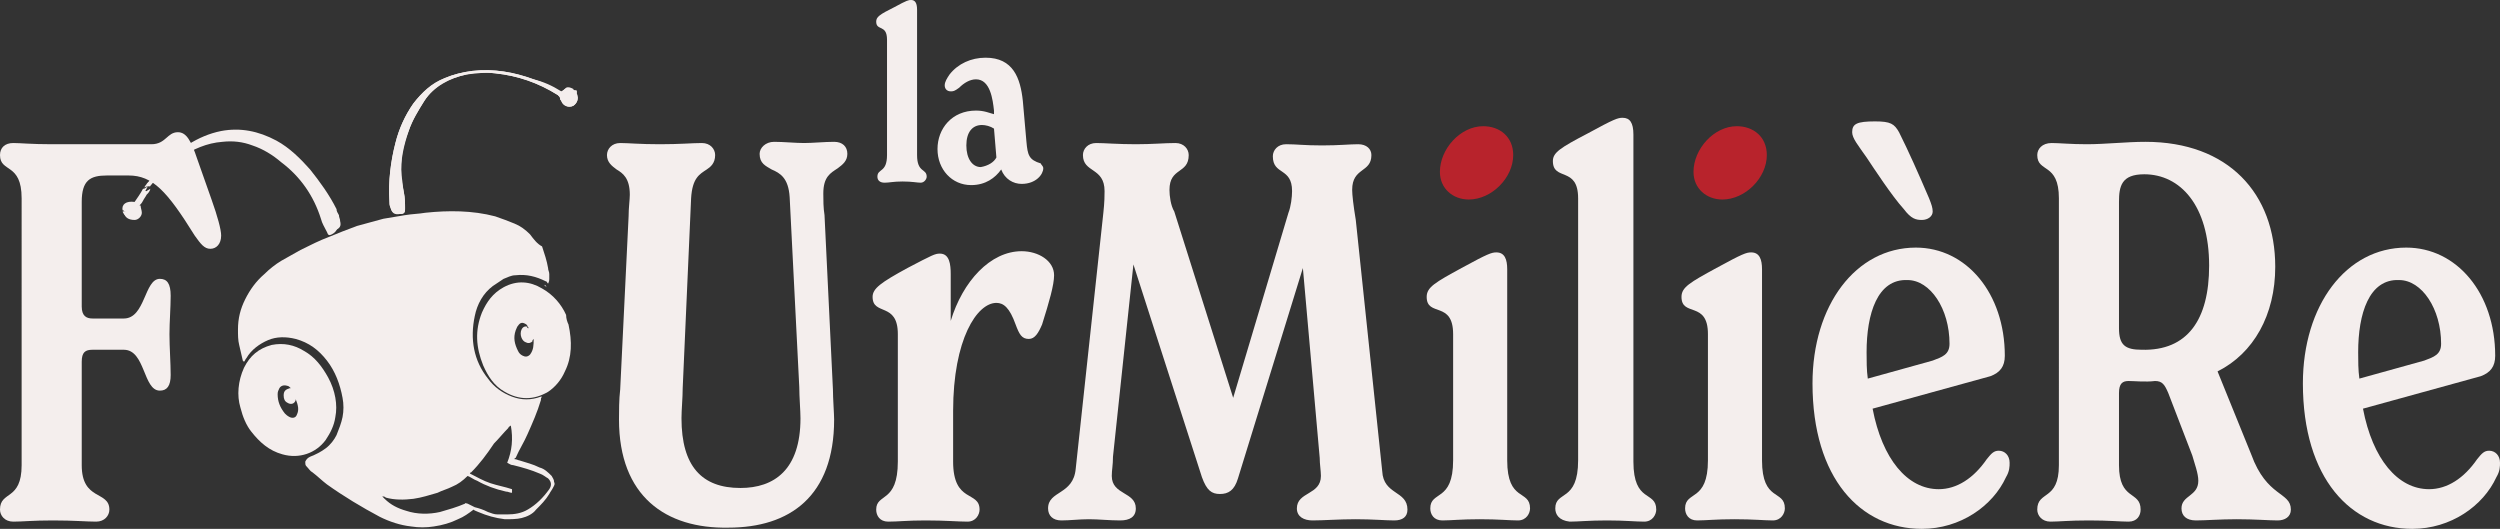 <?xml version="1.0" encoding="utf-8"?>
<!-- Generator: Adobe Illustrator 25.4.1, SVG Export Plug-In . SVG Version: 6.00 Build 0)  -->
<svg version="1.1" id="Calque_1" xmlns="http://www.w3.org/2000/svg" xmlns:xlink="http://www.w3.org/1999/xlink" x="0px" y="0px"
	 viewBox="0 0 208 44" style="enable-background:new 0 0 208 44;" xml:space="preserve">
<rect x="0" y="0" width="208" height="44" fill="#333333" stroke="none"/>
<style type="text/css">
	.st0{fill:#F4EEED;}
	.st1{fill:#B8232C;}
</style>
<path class="st0" d="M18.4,19.6c0,0.7-0.4,1.1-0.9,1.1c-0.5,0-0.8-0.4-1.3-1.1c-2.3-3.7-3.5-5-5.5-5H8.9c-1.4,0-2.1,0.4-2.1,2.2v8.7
	c0,0.8,0.4,1,0.9,1h2.6c1.8,0,1.7-3.3,3-3.3c0.6,0,0.9,0.4,0.9,1.4s-0.1,2.2-0.1,3.2c0,1.1,0.1,2.4,0.1,3.4c0,0.9-0.3,1.3-0.9,1.3
	c-1.4,0-1.2-3.4-3-3.4H7.7c-0.6,0-0.9,0.2-0.9,1v8.6c0,3,2.3,2.1,2.3,3.7c0,0.5-0.4,1-1.1,1c-0.8,0-1.8-0.1-3.6-0.1
	c-1.7,0-2.5,0.1-3.3,0.1c-0.7,0-1.1-0.5-1.1-1c0-1.6,1.8-0.7,1.8-3.7V16.5c0-3-1.8-2.1-1.8-3.6c0-0.6,0.4-1,1.1-1
	c0.6,0,1.5,0.1,3.2,0.1h8.3c1.2,0,1.3-1,2.2-1c0.7,0,1.1,0.7,1.6,2.2l1.2,3.4C18.1,18,18.4,19.1,18.4,19.6z"/>
<path class="st0" d="M51.5,34.9c0-0.6,0-1.7,0.1-2.5L52.3,18c0-0.7,0.1-1.4,0.1-1.8c0-1.4-0.6-1.8-1.1-2.1c-0.4-0.3-0.8-0.6-0.8-1.2
	c0-0.5,0.4-1,1.1-1c0.7,0,1.6,0.1,3.3,0.1c1.7,0,2.7-0.1,3.5-0.1c0.7,0,1.1,0.5,1.1,1c0,0.7-0.4,1-0.7,1.2c-0.6,0.4-1.2,0.7-1.3,2.4
	l-0.7,15.8c0,0.8-0.1,1.8-0.1,2.5c0,4,1.7,5.8,4.9,5.8c2.8,0,5-1.5,5-5.8c0-0.6-0.1-1.8-0.1-2.6l-0.8-15.8c-0.1-1.6-0.8-2-1.5-2.3
	c-0.5-0.3-1-0.5-1-1.3c0-0.5,0.5-1,1.2-1c0.8,0,1.8,0.1,2.5,0.1s1.7-0.1,2.5-0.1c0.7,0,1.1,0.4,1.1,1c0,0.6-0.4,0.9-0.8,1.2
	c-0.6,0.4-1.2,0.7-1.2,2.1c0,0.5,0,1.2,0.1,1.8l0.7,14.5c0,0.7,0.1,2.1,0.1,2.5c0,6.4-3.7,9-8.8,9C55.4,44,51.5,41.3,51.5,34.9
	L51.5,34.9z"/>
<path class="st0" d="M87.7,22.9c0,0.8-0.4,2.2-1,4.1c-0.3,0.7-0.6,1.2-1.1,1.2c-0.6,0-0.8-0.4-1.1-1.2c-0.5-1.4-1-1.8-1.6-1.8
	c-1.6,0-3.6,3-3.6,9v4.2c0,3.5,2.2,2.4,2.2,4c0,0.4-0.3,1-1,1c-0.8,0-1.8-0.1-3.5-0.1c-1.5,0-2.3,0.1-3.1,0.1c-0.7,0-1-0.5-1-1
	c0-1.4,1.8-0.5,1.8-4V27.8c0-2.7-2.1-1.5-2.1-3.1c0-0.7,0.7-1.2,2.9-2.4c2.1-1.1,2.3-1.2,2.7-1.2c0.8,0,0.9,0.9,0.9,1.7v3.9
	c1-3.3,3.3-5.8,5.9-5.8C86.4,20.9,87.7,21.7,87.7,22.9L87.7,22.9z"/>
<path class="st0" d="M117.1,42.4c0,0.6-0.4,0.9-1.1,0.9c-0.7,0-1.8-0.1-3.2-0.1c-1.4,0-2.7,0.1-3.6,0.1c-0.7,0-1.3-0.3-1.3-1
	c0-1.4,2-1.1,2-2.7c0-0.4-0.1-1-0.1-1.5l-1.4-15.8L103,39.8c-0.3,1-0.8,1.3-1.5,1.3c-0.7,0-1.1-0.3-1.5-1.4L94.3,22l-1.7,16
	c0,0.7-0.1,1.1-0.1,1.6c0,1.6,2,1.3,2,2.7c0,0.7-0.5,1-1.3,1c-0.9,0-1.8-0.1-2.6-0.1c-0.8,0-1.6,0.1-2.3,0.1c-0.7,0-1.1-0.4-1.1-1
	c0-1.5,2.1-1.1,2.3-3.3l2.3-21.3c0.1-0.9,0.1-1.5,0.1-1.8c0-2-1.8-1.5-1.8-3c0-0.5,0.4-1,1.1-1S93,12,94.5,12c1.4,0,2.4-0.1,3.3-0.1
	c0.7,0,1.1,0.5,1.1,1c0,1.6-1.6,1-1.6,2.9c0,0.5,0.1,1.3,0.4,1.8l4.9,15.5l4.6-15.4c0.2-0.5,0.3-1.3,0.3-1.8c0-2-1.6-1.3-1.6-2.9
	c0-0.5,0.4-1,1.1-1c0.9,0,1.5,0.1,3,0.1c1.4,0,2.3-0.1,3-0.1c0.7,0,1.1,0.4,1.1,0.9c0,1.5-1.6,1-1.6,2.9c0,0.4,0.1,1.3,0.3,2.5
	l2.2,20.9C115.1,41.2,117.1,40.8,117.1,42.4L117.1,42.4z"/>
<path class="st0" d="M119,42.3c0-1.5,1.9-0.5,1.9-4V27.8c0-2.8-2.2-1.4-2.2-3.1c0-0.8,0.7-1.2,2.9-2.4c2.2-1.2,2.5-1.3,2.9-1.3
	c0.7,0,0.9,0.6,0.9,1.4v15.9c0,3.5,1.9,2.4,1.9,4c0,0.4-0.3,1-1,1c-0.7,0-1.6-0.1-3.2-0.1c-1.5,0-2.4,0.1-3.1,0.1S119,42.8,119,42.3
	z"/>
<path class="st0" d="M129.4,42.3c0-1.5,1.9-0.5,1.9-4V16.5c0-2.7-2.1-1.4-2.1-3.1c0-0.7,0.6-1.1,2.9-2.3c2.2-1.2,2.5-1.3,2.9-1.3
	c0.6,0,0.9,0.4,0.9,1.4v27.2c0,3.5,1.9,2.4,1.9,4c0,0.4-0.3,1-1,1c-0.7,0-1.6-0.1-3.1-0.1s-2.4,0.1-3.1,0.1
	C129.7,43.3,129.4,42.8,129.4,42.3L129.4,42.3z"/>
<path class="st0" d="M140.2,42.3c0-1.5,1.9-0.5,1.9-4V27.8c0-2.8-2.2-1.4-2.2-3.1c0-0.8,0.7-1.2,2.9-2.4c2.2-1.2,2.5-1.3,2.9-1.3
	c0.7,0,0.9,0.6,0.9,1.4v15.9c0,3.5,1.9,2.4,1.9,4c0,0.4-0.3,1-1,1c-0.7,0-1.6-0.1-3.2-0.1c-1.5,0-2.4,0.1-3.1,0.1
	S140.2,42.8,140.2,42.3z"/>
<path class="st0" d="M167.2,38.5c0,0.3,0,0.7-0.3,1.2c-1.1,2.4-3.8,4.3-7,4.3c-5.1,0-9.1-4.2-9.1-12.1c0-6.5,3.6-11.3,8.6-11.3
	c4.2,0,7.4,3.8,7.4,9c0,0.9-0.4,1.4-1.2,1.7l-9.8,2.7c0.8,4.2,2.9,6.7,5.5,6.7c1.5,0,2.9-0.9,4-2.5c0.4-0.5,0.6-0.7,1-0.7
	C166.8,37.5,167.2,37.9,167.2,38.5L167.2,38.5z M155.3,13.1c-0.7-1-1.2-1.6-1.2-2.1c0-0.7,0.4-0.9,1.9-0.9c1.3,0,1.6,0.2,2,0.9
	c0.8,1.6,1.6,3.4,2.5,5.5c0.2,0.5,0.3,0.8,0.3,1.1c0,0.4-0.4,0.7-0.9,0.7c-0.5,0-0.9-0.1-1.5-0.9C157.4,16.3,155.9,14,155.3,13.1z
	 M155.3,29.3c0,0.7,0,1.5,0.1,2.2l5.4-1.5c0.8-0.3,1.4-0.5,1.4-1.4c0-2.9-1.6-5.3-3.5-5.3C156.2,23.2,155.3,26.1,155.3,29.3
	L155.3,29.3z"/>
<path class="st0" d="M190.6,42.4c0,0.6-0.5,0.9-1.1,0.9c-0.7,0-1.9-0.1-3.4-0.1c-1.4,0-2.6,0.1-3.4,0.1c-0.8,0-1.2-0.4-1.2-1
	c0-1.1,1.4-1,1.4-2.3c0-0.6-0.3-1.4-0.5-2.1l-2-5.2c-0.3-0.7-0.5-1-1.1-1c-0.8,0.1-1.7,0-2.2,0c-0.5,0-0.8,0.2-0.8,1v6
	c0,3,1.8,2.1,1.8,3.7c0,0.5-0.3,1-1,1c-0.7,0-1.6-0.1-3.3-0.1c-1.7,0-2.5,0.1-3.2,0.1c-0.7,0-1.1-0.5-1.1-1c0-1.6,1.8-0.7,1.8-3.7
	V16.5c0-3-1.8-2.1-1.8-3.6c0-0.5,0.4-1,1.2-1c0.6,0,1.6,0.1,2.9,0.1c1.6,0,3.3-0.2,4.9-0.2c6.9,0,10.8,4.3,10.8,10.4
	c0,4-1.8,7.2-4.8,8.7l2.8,6.9C188.6,41.4,190.6,40.9,190.6,42.4L190.6,42.4z M183.8,22.1c0-5-2.4-7.6-5.4-7.6c-1.9,0-2.1,1-2.1,2.3
	v10.5c0,1.4,0.5,1.8,1.9,1.8C182,29.2,183.8,26.6,183.8,22.1z"/>
<path class="st0" d="M208,38.5c0,0.3,0,0.7-0.3,1.2c-1.1,2.4-3.8,4.3-7,4.3c-5.1,0-9.1-4.2-9.1-12.1c0-6.5,3.6-11.3,8.6-11.3
	c4.2,0,7.4,3.8,7.4,9c0,0.9-0.4,1.4-1.2,1.7l-9.8,2.7c0.8,4.2,2.9,6.7,5.5,6.7c1.5,0,2.9-0.9,4-2.5c0.4-0.5,0.6-0.7,1-0.7
	C207.6,37.5,208,37.9,208,38.5L208,38.5z M196.2,29.3c0,0.7,0,1.5,0.1,2.2l5.4-1.5c0.8-0.3,1.4-0.5,1.4-1.4c0-2.9-1.6-5.3-3.5-5.3
	C197.1,23.2,196.2,26.1,196.2,29.3L196.2,29.3z"/>
<path class="st0" d="M73,14.7c0-0.7,0.8-0.3,0.8-1.8V3.3c0-1.3-0.9-0.7-0.9-1.5c0-0.4,0.3-0.6,1.5-1.2C75.5,0,75.6,0,75.8,0
	c0.3,0,0.5,0.2,0.5,0.8v12.1c0,1.5,0.8,1.1,0.8,1.8c0,0.2-0.2,0.5-0.5,0.5c-0.3,0-0.7-0.1-1.5-0.1c-0.8,0-1.1,0.1-1.5,0.1
	C73.2,15.2,73,15,73,14.7L73,14.7z"/>
<path class="st0" d="M86.8,14c0,0.5-0.6,1.3-1.8,1.3c-0.7,0-1.4-0.4-1.7-1.2c-0.5,0.7-1.3,1.3-2.5,1.3c-1.6,0-2.8-1.3-2.8-3
	c0-1.7,1.2-3.2,3.2-3.2c0.7,0,1.1,0.2,1.5,0.3l0-0.3c-0.1-0.9-0.3-2.6-1.5-2.6c-0.5,0-1,0.3-1.4,0.7c-0.4,0.3-0.5,0.3-0.7,0.3
	c-0.3,0-0.5-0.2-0.5-0.5c0-0.3,0.2-0.6,0.4-0.9c0.7-0.9,1.8-1.4,3-1.4c2.3,0,2.9,1.7,3.1,3.6l0.3,3.4c0.1,1.1,0.2,1.5,1.2,1.8
	C86.6,13.7,86.8,13.8,86.8,14z M82.9,13.1l-0.2-2.4c-0.3-0.2-0.7-0.3-1-0.3c-0.8,0-1.3,0.6-1.3,1.7c0,1.1,0.5,1.8,1.2,1.8
	C82.2,13.8,82.7,13.5,82.9,13.1L82.9,13.1z"/>
<path class="st0" d="M47.9,7.8c-0.1-0.2-0.1-0.2-0.2-0.2c0,0,0,0-0.1-0.1c-0.2-0.1-0.4-0.2-0.6-0.1c-0.1,0.1-0.2,0.2-0.4,0.3
	c0,0-0.1-0.1-0.1-0.1c-0.7-0.4-1.4-0.8-2.1-1c-1.7-0.6-3.3-0.9-5.1-0.7c-0.8,0.1-1.6,0.3-2.3,0.6c-1.1,0.5-1.9,1.2-2.6,2.1
	c-0.7,1-1.2,2.1-1.5,3.3c-0.4,1.6-0.6,3.2-0.5,4.8c0,0.2,0,0.4,0.1,0.6c0.1,0.4,0.3,0.6,0.8,0.5c0.3,0,0.4-0.1,0.4-0.4
	c0-0.5,0-0.9-0.1-1.4c-0.1-0.5-0.1-0.9-0.2-1.4c-0.1-1.3,0.2-2.5,0.6-3.7c0.3-0.9,0.8-1.7,1.3-2.5c0.8-1.3,2.1-1.9,3.5-2.2
	c0.8-0.2,1.6-0.2,2.4-0.1c1.9,0.2,3.6,0.8,5.2,1.8c0.1,0.1,0.2,0.1,0.2,0.3c0,0.1,0,0.1,0.1,0.2c0.1,0.4,0.6,0.6,1,0.4
	C48,8.6,48.2,8.2,47.9,7.8C48,7.8,48,7.8,47.9,7.8L47.9,7.8z"/>
<path class="st0" d="M18.7,11.5c0.8-0.1,1.7,0,2.5,0.3c0.9,0.4,1.6,0.9,2.4,1.4c1.6,1.2,2.7,2.7,3.3,4.7c0.1,0.4,0.3,0.8,0.5,1.1
	c0.1,0.2,0.2,0.2,0.4,0.2c0.5-0.2,0.6-0.4,0.5-0.8c0-0.2-0.1-0.3-0.1-0.5c-0.1-0.2-0.2-0.3-0.2-0.5c-0.6-1.2-1.4-2.3-2.2-3.3
	c-0.8-0.9-1.7-1.8-2.8-2.4c-1.5-0.8-3-1.1-4.6-0.8c-1,0.2-1.9,0.6-2.7,1.1c-1.2,0.7-2.2,1.7-3.1,2.8c-0.1,0.2-0.3,0.4-0.4,0.5
	c0.2,0,0.3,0,0.5-0.1c0,0,0.1-0.1,0.1-0.2c0.7-0.9,1.6-1.8,2.6-2.5C16.3,12.2,17.4,11.7,18.7,11.5z"/>
<path class="st0" d="M11.9,15.7c-0.2,0.4-0.5,0.8-0.7,1.1c-0.7-0.1-1.1,0.2-1,0.7c0.2,0,0.3,0,0.5,0c0,0,0,0,0,0
	c-0.1,0-0.3,0.1-0.5,0.1c0.1,0.3,0.4,0.5,0.8,0.5c0.3,0,0.6-0.3,0.6-0.6c0-0.2,0-0.4-0.1-0.6c0,0,0,0-0.1,0c0.1-0.1,0.2-0.3,0.3-0.4
	c0.1-0.2,0.2-0.3,0.3-0.5c0.1-0.1,0.2-0.3,0.3-0.5c-0.1,0.1-0.2,0.1-0.3,0.2C12,15.7,12,15.7,11.9,15.7z"/>
<path class="st0" d="M45.3,23.7c0.1,0,0.1,0.1,0.2,0.2C45.4,23.8,45.3,23.8,45.3,23.7z"/>
<path class="st0" d="M44.1,19.5c-0.4-0.4-0.8-0.7-1.3-0.9c-0.5-0.2-1-0.4-1.6-0.6c-1.9-0.5-3.9-0.5-5.8-0.3
	c-0.6,0.1-1.1,0.1-1.7,0.2c-0.6,0.1-1.2,0.2-1.8,0.3c-0.7,0.2-1.5,0.4-2.2,0.6c-0.8,0.3-1.6,0.6-2.3,0.9c-0.8,0.3-1.6,0.7-2.4,1.1
	c-0.5,0.3-1.1,0.6-1.6,0.9c-0.5,0.3-1,0.7-1.4,1.1c-0.7,0.6-1.2,1.3-1.6,2.1s-0.6,1.6-0.6,2.5c0,0.5,0,0.9,0.1,1.3
	c0.1,0.4,0.2,0.9,0.3,1.3c0,0,0,0,0.1,0.1c0.1-0.1,0.1-0.2,0.2-0.3c0.4-0.7,1.1-1.2,1.8-1.5c0.7-0.3,1.5-0.3,2.3-0.1
	c1.1,0.3,1.9,0.9,2.6,1.8c0.7,0.9,1.1,2,1.3,3.1c0.1,0.5,0.1,1.1,0,1.6c-0.1,0.5-0.3,1-0.5,1.5c-0.2,0.4-0.5,0.8-0.9,1.1
	c-0.4,0.3-0.8,0.5-1.3,0.7c-0.2,0.1-0.3,0.2-0.4,0.4c0,0,0,0,0,0.1c0,0.1,0,0.2,0.1,0.3c0.2,0.2,0.3,0.4,0.5,0.5
	c0.4,0.3,0.8,0.7,1.2,1c1.4,1,2.9,1.9,4.4,2.7c0.8,0.4,1.7,0.7,2.6,0.8c0.6,0.1,1.3,0.1,1.9,0c0.7-0.1,1.4-0.3,2-0.6
	c0.5-0.2,0.9-0.5,1.3-0.8c0.1,0.1,0.2,0.1,0.4,0.2c0.7,0.3,1.4,0.5,2.2,0.6c0.5,0,1,0,1.4-0.1c0.4-0.1,0.9-0.3,1.2-0.7
	c0.4-0.4,0.8-0.8,1.1-1.3c0.1-0.2,0.2-0.3,0.3-0.5c0.1-0.2,0.2-0.3,0.1-0.5c0-0.2-0.1-0.3-0.2-0.5c-0.3-0.3-0.6-0.6-1-0.7
	c-0.6-0.3-1.1-0.4-1.7-0.6c-0.1,0-0.2-0.1-0.4-0.1c0-0.1,0.1-0.1,0.1-0.1c0.3-0.7,0.7-1.3,1-2c0.4-0.9,0.8-1.8,1.1-2.8
	c0-0.1,0-0.2,0.1-0.3c-0.1,0-0.1,0-0.1,0c-0.8,0.3-1.6,0.3-2.4,0c-0.8-0.3-1.5-0.8-2-1.5c-1.2-1.5-1.5-3.3-1.1-5.2
	c0.2-1,0.7-1.9,1.5-2.5c0.3-0.2,0.6-0.4,0.9-0.6c0.3-0.1,0.6-0.3,1-0.3c0.9-0.1,1.7,0.1,2.5,0.5c0.1,0,0.1,0.1,0.2,0.2
	c0.1-0.2,0.1-0.3,0.1-0.4c0-0.1,0-0.2,0-0.4c0-0.2-0.1-0.3-0.1-0.5c-0.1-0.6-0.3-1.2-0.5-1.8C44.7,20.3,44.4,19.9,44.1,19.5z
	 M42.3,35.6c0-0.1,0.1-0.1,0.2-0.2c0.2,1.1,0.1,2.1-0.3,3.1c0.2,0.1,0.3,0.2,0.5,0.2c0.8,0.2,1.5,0.4,2.2,0.7
	c0.3,0.1,0.5,0.3,0.7,0.4c0.3,0.3,0.3,0.6,0.1,0.9c-0.5,0.7-1.1,1.3-1.8,1.7c-0.5,0.3-1.1,0.4-1.7,0.4c-0.3,0-0.5,0-0.8,0
	c-0.3,0-0.5-0.1-0.8-0.2c-0.4-0.2-0.7-0.3-1.1-0.4c-0.2-0.1-0.4-0.2-0.6-0.3c-0.1,0-0.2-0.1-0.2,0c-0.7,0.3-1.4,0.5-2.1,0.7
	c-0.9,0.2-1.9,0.2-2.8-0.1c-0.7-0.2-1.3-0.5-1.8-1c-0.1-0.1-0.1-0.1-0.2-0.2c0.1,0,0.2,0,0.3,0.1c0.7,0.2,1.5,0.2,2.3,0.1
	c0.7-0.1,1.3-0.3,2-0.5c0.4-0.2,0.8-0.3,1.2-0.5c0.5-0.2,0.9-0.5,1.3-0.9c0.3,0.1,0.5,0.3,0.8,0.4c0.7,0.4,1.5,0.7,2.4,0.9
	c0.2,0,0.3,0.1,0.5,0.1c0-0.1,0-0.2,0-0.3c-0.6-0.2-1.2-0.3-1.8-0.5c-0.6-0.2-1.1-0.5-1.7-0.8c0,0,0-0.1,0.1-0.1
	c0.7-0.7,1.3-1.5,1.9-2.4C41.5,36.5,41.9,36,42.3,35.6L42.3,35.6z"/>
<path class="st0" d="M47.3,27c0.3,1.4,0.3,2.7-0.3,3.9c-0.3,0.7-0.8,1.3-1.4,1.7c-1.2,0.7-2.4,0.7-3.6,0c-0.9-0.5-1.4-1.3-1.8-2.2
	c-0.6-1.5-0.7-2.9-0.1-4.4c0.4-0.9,0.9-1.6,1.8-2.1c1.1-0.6,2.2-0.5,3.2,0.1c0.9,0.5,1.6,1.3,2,2.2C47.1,26.5,47.2,26.8,47.3,27z
	 M44,27.3L44,27.3c-0.1-0.1-0.1-0.2-0.2-0.3c-0.3-0.2-0.5-0.2-0.7,0.1c-0.1,0.1-0.1,0.2-0.2,0.4c-0.2,0.6-0.1,1.1,0.2,1.7
	c0.1,0.2,0.2,0.3,0.4,0.4c0.2,0.1,0.4,0.1,0.6-0.1c0.3-0.4,0.3-0.8,0.3-1.3c-0.1,0.1-0.1,0.1-0.1,0.2c-0.1,0.1-0.3,0.2-0.5,0.1
	c-0.4-0.1-0.6-0.7-0.4-1.1c0.1-0.2,0.3-0.3,0.5-0.2C43.8,27.3,43.9,27.3,44,27.3z"/>
<path class="st0" d="M46.7,7.6c0.2-0.1,0.3-0.2,0.4-0.3c0.2-0.1,0.4,0,0.6,0.1c0,0,0,0.1,0.1,0.1c0.2,0,0.2,0,0.2,0.2c0,0,0,0,0,0.1
	c0.2,0.4,0,0.8-0.3,1c-0.4,0.2-0.8,0-1-0.4c0-0.1-0.1-0.1-0.1-0.2c0-0.1-0.1-0.2-0.2-0.3c-1.6-1-3.3-1.6-5.2-1.8
	c-0.8-0.1-1.6,0-2.4,0.1c-1.4,0.3-2.7,1-3.5,2.2c-0.5,0.8-1,1.6-1.3,2.5c-0.5,1.2-0.7,2.4-0.6,3.7c0,0.5,0.1,0.9,0.2,1.4
	c0.1,0.5,0.1,0.9,0.1,1.4c0,0.3-0.1,0.4-0.4,0.4c-0.4,0-0.7-0.1-0.8-0.5c-0.1-0.2-0.1-0.4-0.1-0.6c-0.1-1.6,0.1-3.3,0.5-4.8
	c0.3-1.2,0.8-2.3,1.5-3.3c0.7-0.9,1.5-1.7,2.6-2.1c0.7-0.3,1.5-0.5,2.3-0.6c1.8-0.2,3.5,0.1,5.1,0.7C45.2,6.8,45.9,7.1,46.7,7.6
	C46.6,7.6,46.7,7.6,46.7,7.6L46.7,7.6z M47.4,7.7C47.5,7.7,47.5,7.7,47.4,7.7c0.1,0,0.1,0,0.2,0c0,0,0,0,0-0.1
	C47.6,7.7,47.5,7.7,47.4,7.7z"/>
<path class="st0" d="M12.5,15.5c-0.2,0-0.3,0-0.5,0.1c0.1-0.2,0.3-0.4,0.4-0.5c0.9-1.1,1.9-2.1,3.1-2.8c0.8-0.5,1.8-0.9,2.7-1.1
	c1.6-0.3,3.2-0.1,4.6,0.8c1.1,0.6,2,1.5,2.8,2.4c0.9,1,1.6,2.1,2.2,3.3c0.1,0.2,0.2,0.3,0.2,0.5c0.1,0.1,0.1,0.3,0.1,0.5
	c0,0.3-0.1,0.6-0.5,0.8c-0.2,0.1-0.3,0.1-0.4-0.2c-0.2-0.4-0.4-0.7-0.5-1.1c-0.6-1.9-1.7-3.5-3.3-4.7c-0.7-0.6-1.5-1.1-2.4-1.4
	c-0.8-0.3-1.6-0.4-2.5-0.3c-1.3,0.1-2.4,0.6-3.5,1.3c-1,0.7-1.8,1.5-2.6,2.5C12.6,15.4,12.5,15.4,12.5,15.5L12.5,15.5z"/>
<path class="st0" d="M10.3,17.7c0.2,0,0.3-0.1,0.5-0.1c0,0,0,0,0,0c-0.2,0-0.3,0-0.5,0c-0.1-0.5,0.4-0.9,1-0.7
	c0.2-0.4,0.4-0.7,0.7-1.1c0.1,0.1,0.1,0.1,0.2,0.1c0.1-0.1,0.2-0.1,0.3-0.2c0,0.2-0.2,0.4-0.3,0.5c-0.1,0.2-0.2,0.3-0.3,0.5
	c-0.1,0.2-0.2,0.3-0.3,0.4c0,0,0,0,0.1,0c0,0.2,0.1,0.4,0.1,0.6c0,0.3-0.3,0.6-0.6,0.6C10.7,18.3,10.4,18.1,10.3,17.7L10.3,17.7z"/>
<path class="st0" d="M27.3,31.4c-0.5-0.9-1.1-1.7-2-2.2c-0.8-0.5-1.7-0.7-2.7-0.5c-1.1,0.3-1.8,0.9-2.3,1.9
	c-0.5,1.1-0.6,2.3-0.3,3.3c0.2,0.8,0.5,1.5,0.9,2c0.7,0.9,1.5,1.6,2.6,1.9c1.4,0.4,2.8-0.1,3.6-1.2c0.4-0.6,0.7-1.2,0.8-1.9
	C28.1,33.7,27.9,32.5,27.3,31.4z M24.7,34.5c-0.1,0.3-0.4,0.3-0.6,0.2c-0.2-0.1-0.3-0.2-0.4-0.3c-0.4-0.5-0.6-1-0.6-1.6
	c0-0.1,0-0.2,0.1-0.4c0.1-0.3,0.4-0.4,0.7-0.3c0.1,0,0.2,0.1,0.3,0.2c-0.1,0-0.1,0-0.1,0c-0.3,0.1-0.5,0.2-0.5,0.6
	c0,0.3,0.1,0.5,0.3,0.6c0.3,0.2,0.6,0.1,0.7-0.2c0,0,0-0.1,0-0.1C24.8,33.7,24.9,34.1,24.7,34.5z"/>
<path class="st0" d="M47.4,7.7c0.1,0,0.1,0,0.2,0c0,0,0,0,0,0.1C47.6,7.7,47.5,7.7,47.4,7.7C47.5,7.7,47.5,7.7,47.4,7.7z"/>
<path class="st1" d="M119.8,14.3c0-1.9,1.7-3.8,3.6-3.8c1.4,0,2.5,0.9,2.5,2.4c0,1.9-1.8,3.7-3.7,3.7
	C120.9,16.6,119.8,15.7,119.8,14.3z"/>
<path class="st1" d="M140.9,14.3c0-1.9,1.7-3.8,3.6-3.8c1.4,0,2.5,0.9,2.5,2.4c0,1.9-1.8,3.7-3.7,3.7
	C142,16.6,140.9,15.7,140.9,14.3z"/>
</svg>
